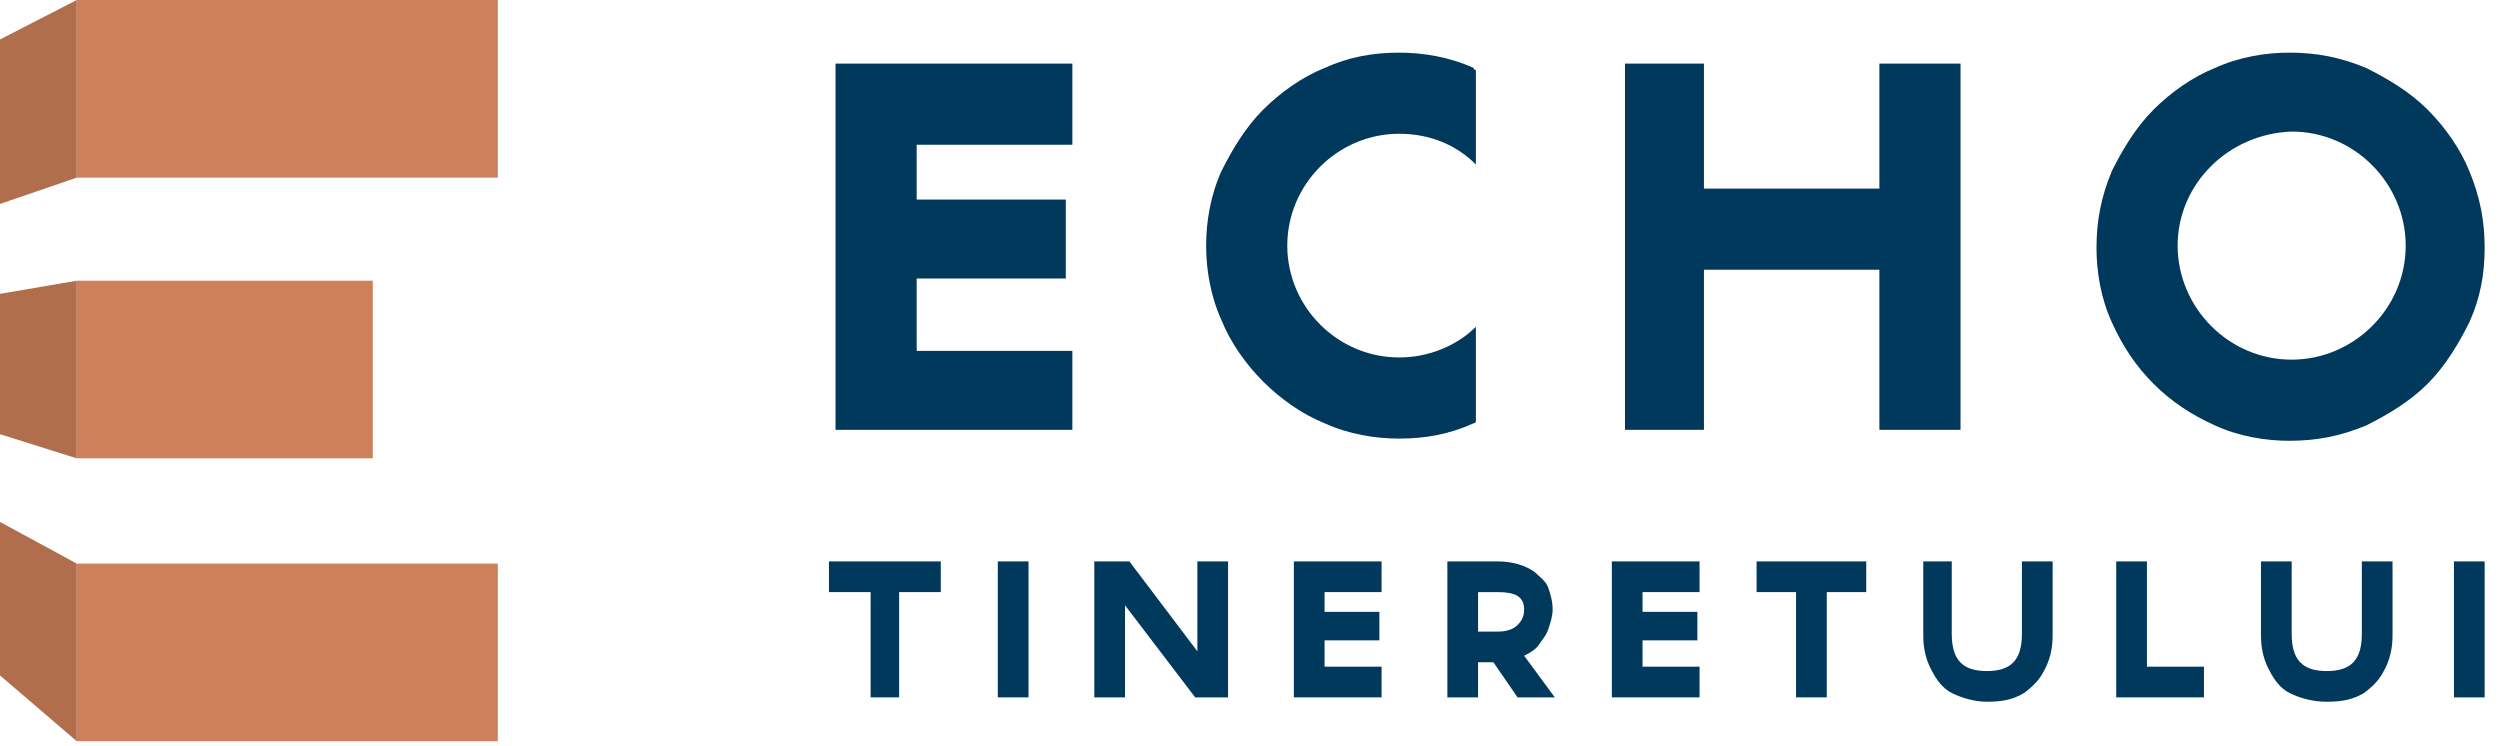<svg width="114" height="34" viewBox="0 0 114 34" fill="none" xmlns="http://www.w3.org/2000/svg">
<g clip-path="url(#clip0_6_70)">
<path d="M101 19.4C99.9 18.9 99 18.3 98.2 17.5C97.4 16.7 96.8 15.8 96.3 14.7C95.8 13.6 95.6 12.4 95.6 11.3C95.6 10.1 95.8 9 96.3 7.8C96.8 6.8 97.4 5.8 98.2 5C99 4.2 100 3.5 101 3.1C102.1 2.6 103.3 2.4 104.4 2.4C105.6 2.4 106.7 2.6 107.9 3.1C108.9 3.6 109.9 4.2 110.7 5C111.5 5.8 112.2 6.8 112.6 7.8C113.1 9 113.3 10.1 113.3 11.3C113.3 12.5 113.1 13.6 112.6 14.7C112.1 15.7 111.5 16.7 110.7 17.5C109.9 18.3 108.9 18.9 107.9 19.4C106.7 19.9 105.6 20.1 104.4 20.1C103.3 20.1 102.1 19.9 101 19.4ZM99.3 11.2C99.3 14 101.6 16.4 104.5 16.4C107.3 16.4 109.7 14.1 109.7 11.2C109.7 8.4 107.4 6 104.5 6C101.6 6.1 99.3 8.4 99.3 11.2Z" fill="#00395C"/>
<path d="M67.3 14.9C66.4 15.8 65.1 16.3 63.8 16.3C61 16.3 58.7 14 58.7 11.2C58.7 8.4 61 6.1 63.8 6.1C65.2 6.1 66.4 6.6 67.3 7.5V3.2C67.3 3.2 67.2 3.2 67.2 3.1C66.1 2.6 64.9 2.4 63.8 2.4C62.6 2.4 61.5 2.6 60.4 3.1C59.4 3.5 58.4 4.2 57.6 5C56.8 5.8 56.2 6.8 55.7 7.8C55.2 8.9 55 10.1 55 11.2C55 12.3 55.2 13.5 55.7 14.6C56.1 15.6 56.8 16.6 57.6 17.4C58.4 18.2 59.4 18.9 60.4 19.3C61.5 19.8 62.7 20 63.8 20C65 20 66.1 19.8 67.2 19.3C67.2 19.3 67.3 19.3 67.3 19.2V14.9Z" fill="#00395C"/>
<path d="M42.9 25.6V27H41V31.8H39.7V27H37.8V25.6H42.9Z" fill="#00395C"/>
<path d="M46.9 25.6H45.5V31.8H46.9V25.6Z" fill="#00395C"/>
<path d="M55.3 25.6H56V31.8H54.7H54.5L51.3 27.6V31.8H50.9H49.9V25.6H51.5L54.6 29.7V25.6H55.3Z" fill="#00395C"/>
<path d="M63 27H60.4V27.9H62.9V29.2H60.4V30.4H63V31.8H59V25.6H63V27Z" fill="#00395C"/>
<path d="M70.9 31.8H70.3H69.2L68.1 30.2H67.4V31.8H66V25.6H68.3C69 25.6 69.6 25.8 70 26.1C70.2 26.3 70.5 26.5 70.6 26.8C70.7 27.1 70.8 27.4 70.8 27.8C70.8 28.1 70.7 28.4 70.6 28.7C70.5 29 70.3 29.2 70.1 29.5C69.9 29.7 69.7 29.8 69.5 29.9L70.9 31.8ZM67.4 28.8H68.3C68.7 28.8 69 28.7 69.2 28.5C69.4 28.3 69.5 28.1 69.5 27.8C69.5 27.2 69.1 27 68.3 27H67.4V28.8Z" fill="#00395C"/>
<path d="M77.5 27H74.9V27.9H77.4V29.2H74.9V30.4H77.5V31.8H73.5V25.6H77.5V27Z" fill="#00395C"/>
<path d="M85.1 25.6V27H83.3V31.8H81.9V27H80.1V25.6H85.1Z" fill="#00395C"/>
<path d="M89 31.6C88.6 31.4 88.3 31 88.1 30.6C87.7 29.9 87.7 29.2 87.7 28.9V25.6H89V28.9C89 30.1 89.5 30.6 90.6 30.6C91.7 30.6 92.2 30.1 92.2 28.9V25.6H93.6V28.9C93.6 29.2 93.6 29.9 93.2 30.6C93 31 92.7 31.3 92.3 31.6C91.8 31.9 91.3 32 90.6 32C90 32 89.4 31.8 89 31.6Z" fill="#00395C"/>
<path d="M100.5 31.8H96.5V25.6H97.9V30.4H100.5V31.8Z" fill="#00395C"/>
<path d="M104.4 31.6C104 31.4 103.7 31 103.5 30.6C103.1 29.9 103.1 29.2 103.1 28.9V25.6H104.5V28.9C104.5 30.1 105 30.6 106.1 30.6C107.2 30.6 107.7 30.1 107.7 28.9V25.6H109.1V28.9C109.1 29.2 109.1 29.9 108.7 30.6C108.5 31 108.2 31.3 107.8 31.6C107.3 31.9 106.8 32 106.1 32C105.4 32 104.8 31.8 104.4 31.6Z" fill="#00395C"/>
<path d="M113.3 25.6H111.9V31.8H113.3V25.6Z" fill="#00395C"/>
<path d="M48.9 6.6H41.8V9.1H48.6V12.7H41.8V16H48.9V19.6H38.1V2.9H48.9V6.6Z" fill="#00395C"/>
<path d="M85.7 2.9H89.4V19.6H85.7V12.3H77.7V19.6H74.1V2.9H77.7V8.6H85.7V2.9Z" fill="#00395C"/>
<path d="M17 12.8H3.5V20.9H17V12.8Z" fill="#CE805B"/>
<path d="M22.7 0H3.5V8.1H22.7V0Z" fill="#CE805B"/>
<path d="M22.7 25.7H3.5V33.8H22.7V25.7Z" fill="#CE805B"/>
<path d="M0 30.8L3.5 33.8V25.7L0 23.8V30.8ZM0 13.4V19.8L3.5 20.9V12.8L0 13.4ZM0 1.8V9.3L3.5 8.1V0L0 1.8Z" fill="#B06E4D"/>
</g>
<defs>
<clipPath id="clip0_6_70">
<rect width="113.3" height="33.8" fill="white"/>
</clipPath>
</defs>
</svg>
